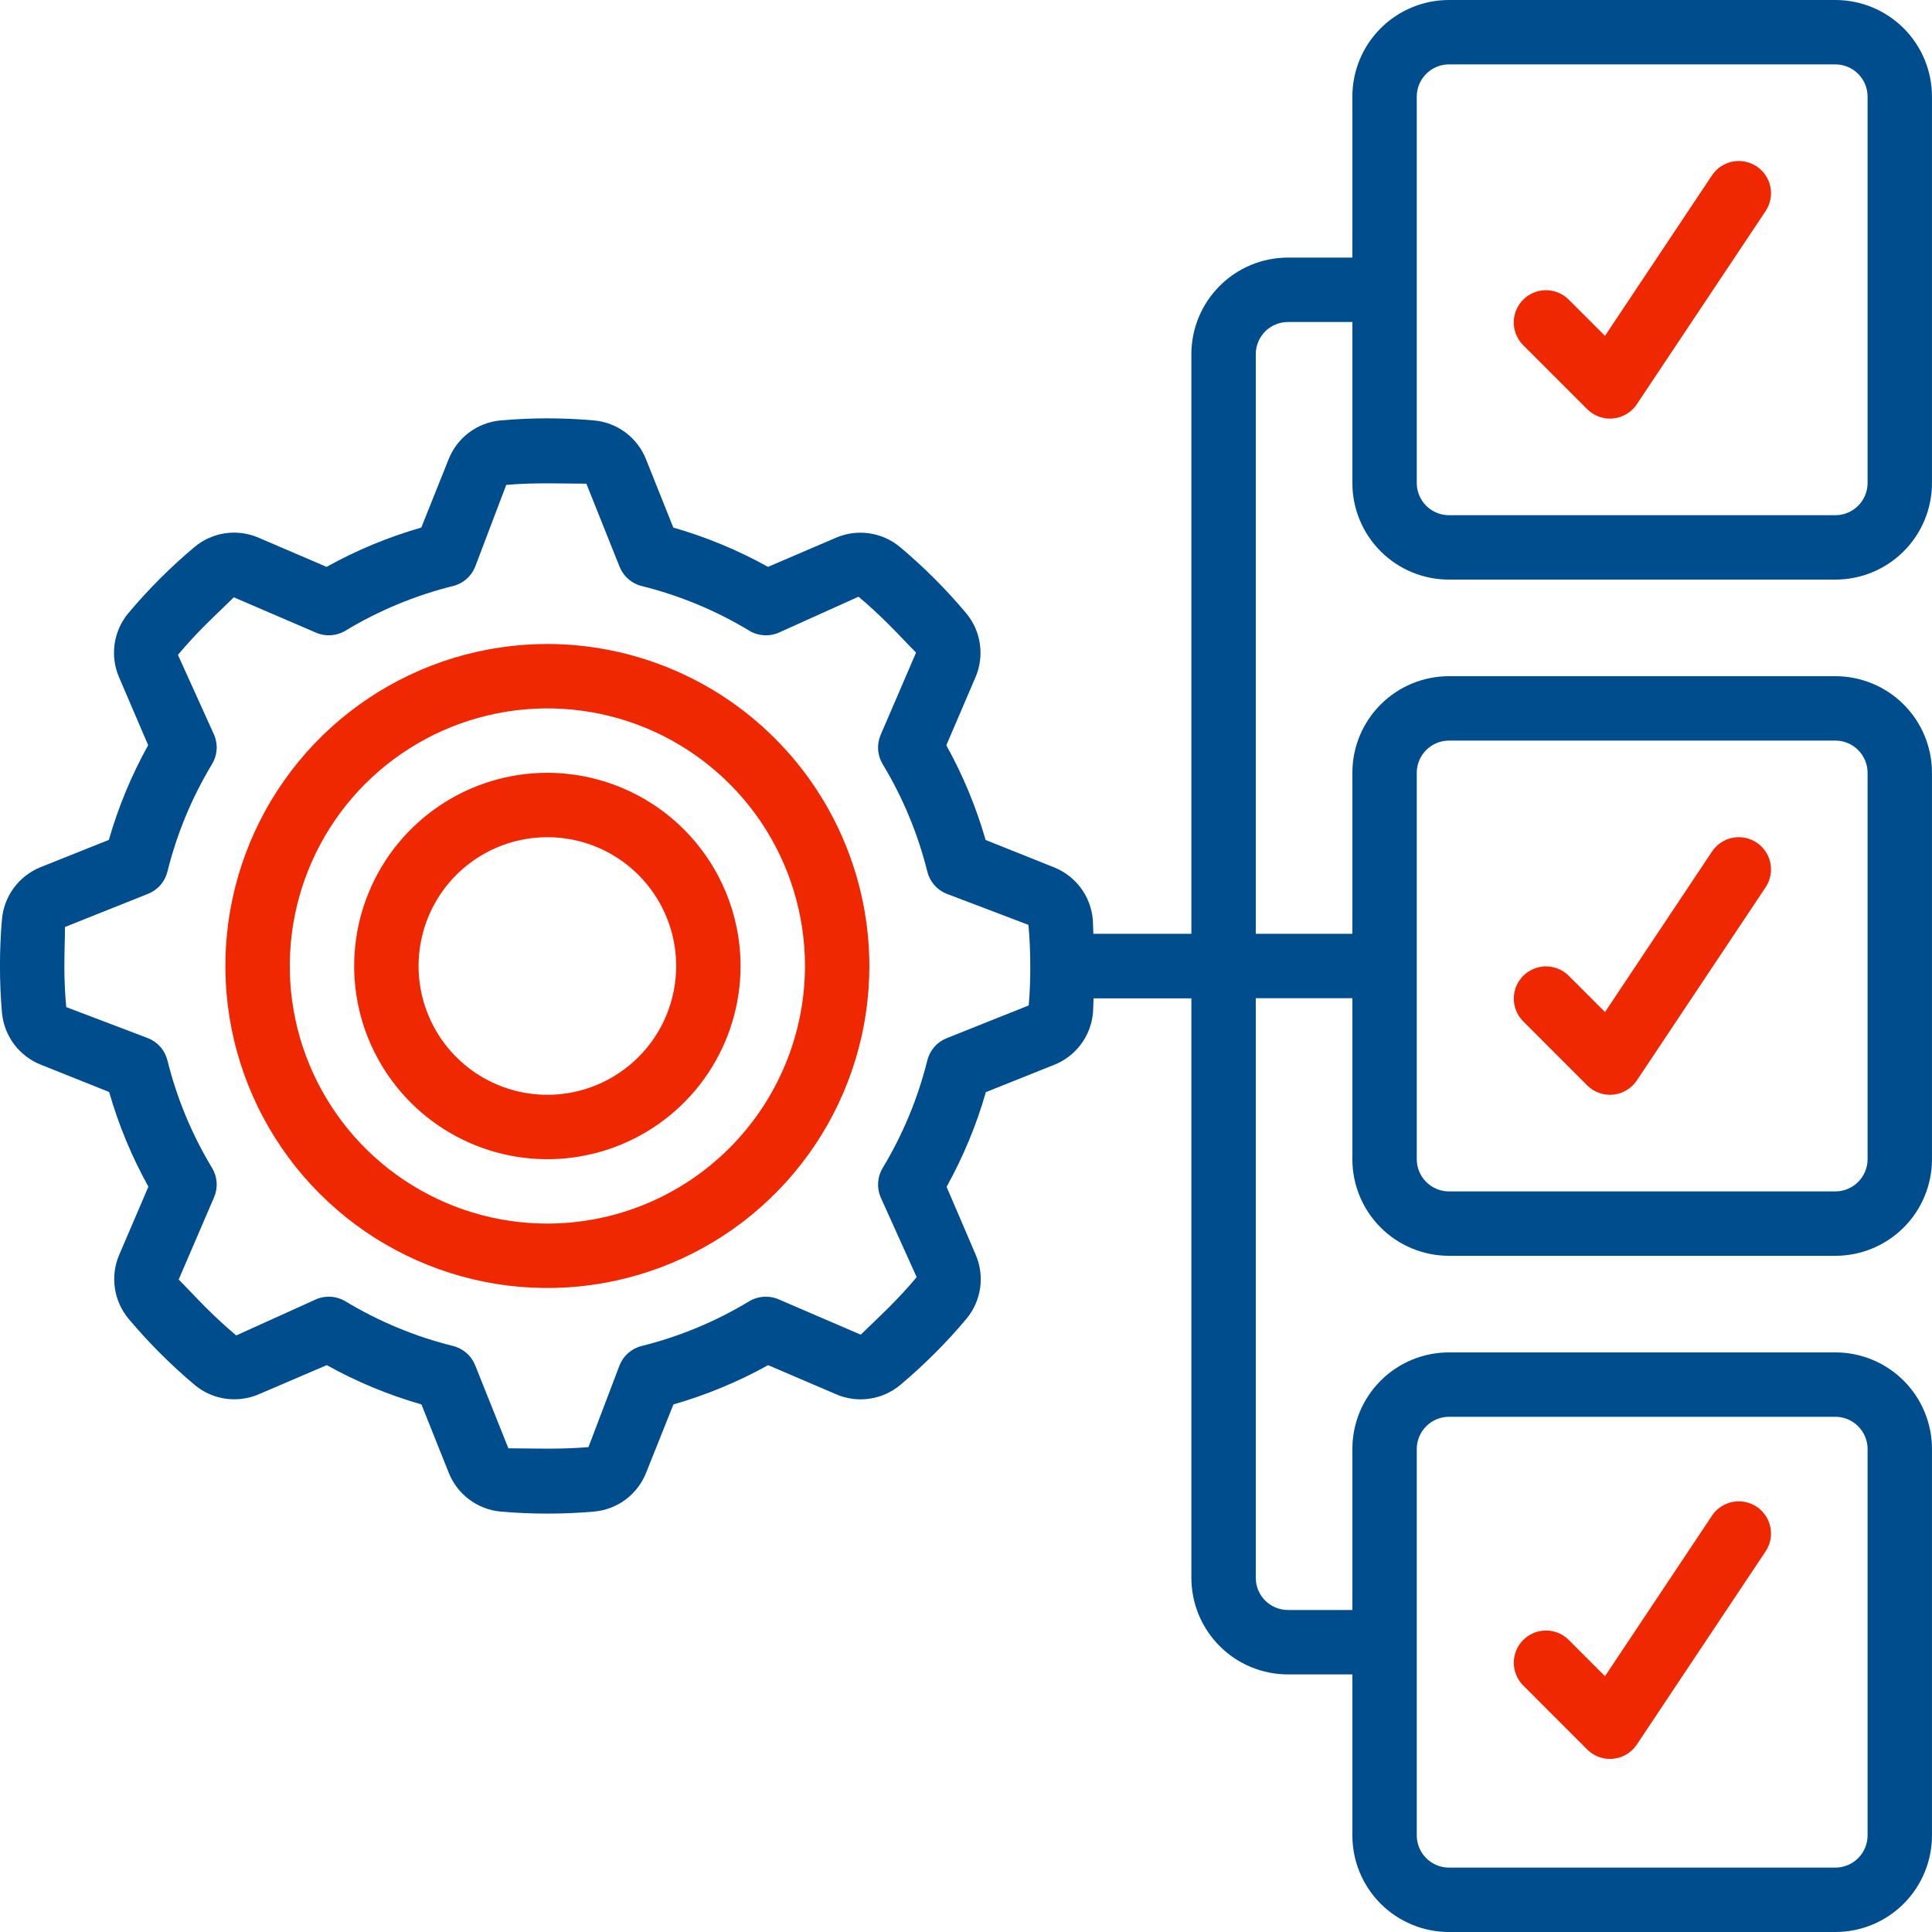 <svg xmlns="http://www.w3.org/2000/svg" width="64" height="64" viewBox="0 0 64 64" fill="none"><g clip-path="url(#clip0_253_613)"><path d="M18.132 21.333C16.023 21.333 13.96 21.959 12.206 23.131C10.452 24.303 9.085 25.969 8.278 27.918C7.47 29.867 7.259 32.012 7.671 34.081C8.082 36.15 9.098 38.051 10.59 39.542C12.082 41.034 13.982 42.05 16.051 42.462C18.12 42.873 20.265 42.662 22.214 41.855C24.163 41.047 25.829 39.68 27.001 37.926C28.173 36.172 28.799 34.11 28.799 32C28.796 29.172 27.671 26.461 25.671 24.461C23.672 22.461 20.96 21.336 18.132 21.333ZM18.132 40.533C16.445 40.533 14.795 40.033 13.392 39.095C11.988 38.158 10.895 36.825 10.249 35.266C9.603 33.706 9.434 31.991 9.763 30.335C10.092 28.68 10.905 27.159 12.098 25.966C13.292 24.773 14.812 23.96 16.468 23.631C18.123 23.301 19.839 23.47 21.398 24.116C22.957 24.762 24.29 25.856 25.228 27.259C26.165 28.662 26.666 30.312 26.666 32C26.663 34.262 25.763 36.431 24.163 38.031C22.564 39.631 20.395 40.531 18.132 40.533Z" fill="#F02801"></path><path d="M18.132 25.6C16.867 25.6 15.629 25.975 14.577 26.679C13.524 27.382 12.704 28.381 12.22 29.551C11.735 30.72 11.608 32.007 11.855 33.249C12.102 34.49 12.712 35.63 13.607 36.526C14.502 37.42 15.642 38.03 16.884 38.277C18.125 38.524 19.412 38.397 20.581 37.913C21.751 37.428 22.75 36.608 23.454 35.556C24.157 34.503 24.532 33.266 24.532 32C24.531 30.303 23.856 28.676 22.656 27.476C21.456 26.276 19.829 25.602 18.132 25.6ZM18.132 36.267C17.288 36.267 16.464 36.016 15.762 35.548C15.06 35.079 14.513 34.412 14.191 33.633C13.867 32.853 13.783 31.995 13.948 31.168C14.112 30.34 14.519 29.58 15.115 28.983C15.712 28.386 16.472 27.98 17.3 27.815C18.128 27.651 18.985 27.735 19.765 28.058C20.545 28.381 21.211 28.928 21.68 29.63C22.149 30.331 22.399 31.156 22.399 32C22.399 33.132 21.95 34.217 21.149 35.017C20.349 35.817 19.264 36.267 18.132 36.267Z" fill="#F02801"></path><path d="M60.799 0H47.999C47.15 0 46.336 0.337 45.736 0.937C45.136 1.537 44.799 2.351 44.799 3.2V8.533H42.666C41.817 8.533 41.003 8.87 40.403 9.471C39.803 10.071 39.466 10.885 39.466 11.733V30.933H36.219C36.209 30.771 36.212 30.606 36.199 30.445C36.163 30.067 36.023 29.706 35.795 29.403C35.566 29.1 35.258 28.866 34.905 28.727L32.65 27.826C32.336 26.735 31.9 25.682 31.348 24.689L32.308 22.449C32.461 22.101 32.514 21.716 32.461 21.34C32.408 20.963 32.251 20.608 32.008 20.316C31.677 19.921 31.325 19.537 30.957 19.169C30.589 18.801 30.205 18.449 29.808 18.116C29.516 17.875 29.162 17.719 28.787 17.666C28.411 17.613 28.029 17.666 27.681 17.818L25.441 18.778C24.448 18.226 23.396 17.79 22.304 17.476L21.402 15.219C21.263 14.866 21.029 14.559 20.727 14.331C20.424 14.103 20.064 13.963 19.686 13.928C18.651 13.835 17.61 13.835 16.575 13.928C16.197 13.963 15.836 14.103 15.533 14.331C15.23 14.56 14.996 14.868 14.858 15.221L13.956 17.476C12.865 17.79 11.812 18.226 10.819 18.778L8.579 17.818C8.231 17.664 7.847 17.61 7.47 17.664C7.093 17.717 6.738 17.874 6.446 18.118C6.051 18.449 5.667 18.801 5.299 19.169C4.931 19.537 4.579 19.921 4.246 20.318C4.005 20.61 3.849 20.963 3.796 21.339C3.743 21.715 3.796 22.097 3.948 22.445L4.908 24.685C4.356 25.678 3.92 26.73 3.606 27.822L1.349 28.724C0.998 28.864 0.691 29.099 0.465 29.403C0.238 29.706 0.1 30.067 0.066 30.444C0.02 30.958 -0.001 31.48 -0.001 32C-0.001 32.52 0.02 33.042 0.066 33.555C0.102 33.933 0.242 34.294 0.47 34.597C0.699 34.9 1.007 35.134 1.36 35.273L3.615 36.174C3.928 37.266 4.365 38.318 4.916 39.311L3.956 41.551C3.803 41.899 3.75 42.283 3.804 42.66C3.857 43.037 4.014 43.392 4.257 43.684C4.588 44.079 4.94 44.463 5.308 44.831C5.676 45.199 6.06 45.551 6.457 45.884C6.749 46.126 7.102 46.282 7.478 46.334C7.853 46.387 8.236 46.334 8.584 46.182L10.824 45.222C11.816 45.774 12.869 46.21 13.961 46.524L14.863 48.781C15.002 49.134 15.235 49.441 15.538 49.669C15.841 49.897 16.201 50.037 16.578 50.072C17.092 50.118 17.614 50.14 18.134 50.14C18.655 50.14 19.177 50.118 19.69 50.072C20.068 50.037 20.428 49.897 20.732 49.669C21.035 49.44 21.268 49.132 21.407 48.779L22.308 46.524C23.4 46.21 24.453 45.774 25.445 45.222L27.685 46.182C28.034 46.336 28.418 46.389 28.795 46.335C29.172 46.282 29.526 46.125 29.819 45.882C30.213 45.551 30.597 45.199 30.965 44.831C31.333 44.463 31.685 44.084 32.018 43.682C32.26 43.39 32.416 43.036 32.469 42.661C32.522 42.285 32.469 41.903 32.317 41.555L31.357 39.315C31.908 38.322 32.345 37.27 32.658 36.178L34.913 35.277C35.266 35.138 35.574 34.905 35.801 34.602C36.03 34.299 36.169 33.939 36.205 33.562C36.219 33.4 36.216 33.235 36.225 33.072H39.466V52.267C39.466 53.115 39.803 53.929 40.403 54.529C41.003 55.13 41.817 55.467 42.666 55.467H44.799V60.8C44.799 61.649 45.136 62.463 45.736 63.063C46.336 63.663 47.15 64 47.999 64H60.799C61.648 64 62.462 63.663 63.062 63.063C63.662 62.463 63.999 61.649 63.999 60.8V48C63.999 47.151 63.662 46.337 63.062 45.737C62.462 45.137 61.648 44.8 60.799 44.8H47.999C47.15 44.8 46.336 45.137 45.736 45.737C45.136 46.337 44.799 47.151 44.799 48V53.333H42.666C42.383 53.333 42.111 53.221 41.911 53.021C41.711 52.821 41.599 52.55 41.599 52.267V33.067H44.799V38.4C44.799 39.249 45.136 40.063 45.736 40.663C46.336 41.263 47.15 41.6 47.999 41.6H60.799C61.648 41.6 62.462 41.263 63.062 40.663C63.662 40.063 63.999 39.249 63.999 38.4V25.6C63.999 24.751 63.662 23.937 63.062 23.337C62.462 22.737 61.648 22.4 60.799 22.4H47.999C47.15 22.4 46.336 22.737 45.736 23.337C45.136 23.937 44.799 24.751 44.799 25.6V30.933H41.599V11.733C41.599 11.45 41.711 11.179 41.911 10.979C42.111 10.779 42.383 10.667 42.666 10.667H44.799V16C44.799 16.849 45.136 17.663 45.736 18.263C46.336 18.863 47.15 19.2 47.999 19.2H60.799C61.648 19.2 62.462 18.863 63.062 18.263C63.662 17.663 63.999 16.849 63.999 16V3.2C63.999 2.351 63.662 1.537 63.062 0.937C62.462 0.337 61.648 0 60.799 0ZM34.078 33.306L31.359 34.392C31.202 34.454 31.062 34.553 30.95 34.681C30.839 34.809 30.76 34.961 30.719 35.125C30.407 36.38 29.909 37.581 29.241 38.688C29.153 38.833 29.101 38.997 29.089 39.166C29.077 39.335 29.106 39.504 29.172 39.66L30.366 42.307C30.075 42.654 29.764 42.99 29.441 43.313C29.118 43.636 28.782 43.947 28.514 44.213L25.788 43.04C25.632 42.973 25.463 42.945 25.294 42.957C25.125 42.969 24.961 43.02 24.816 43.108C23.71 43.776 22.511 44.275 21.258 44.587C21.093 44.627 20.941 44.707 20.814 44.818C20.686 44.929 20.587 45.069 20.524 45.227L19.494 47.937C18.595 48.019 17.599 47.979 16.841 47.977L15.741 45.227C15.678 45.069 15.579 44.929 15.451 44.818C15.324 44.707 15.171 44.627 15.007 44.587C13.752 44.275 12.551 43.777 11.444 43.108C11.299 43.02 11.136 42.969 10.967 42.957C10.798 42.945 10.628 42.973 10.473 43.04L7.825 44.238C7.478 43.947 7.142 43.636 6.819 43.313C6.496 42.99 6.186 42.654 5.919 42.386L7.092 39.66C7.159 39.504 7.188 39.335 7.176 39.166C7.164 38.997 7.112 38.833 7.024 38.688C6.356 37.581 5.857 36.38 5.546 35.125C5.505 34.961 5.426 34.809 5.314 34.681C5.203 34.553 5.063 34.454 4.906 34.392L2.195 33.362C2.152 32.912 2.132 32.456 2.132 32C2.132 31.544 2.152 31.088 2.153 30.708L4.906 29.608C5.063 29.546 5.203 29.447 5.314 29.319C5.426 29.191 5.505 29.039 5.546 28.875C5.857 27.62 6.356 26.419 7.024 25.312C7.112 25.167 7.164 25.003 7.176 24.834C7.188 24.665 7.159 24.496 7.092 24.34L5.894 21.693C6.186 21.346 6.496 21.01 6.819 20.687C7.142 20.364 7.478 20.053 7.746 19.787L10.473 20.96C10.628 21.027 10.798 21.055 10.967 21.043C11.136 21.031 11.299 20.98 11.444 20.892C12.551 20.223 13.752 19.725 15.007 19.413C15.171 19.373 15.324 19.293 15.451 19.182C15.579 19.071 15.678 18.931 15.741 18.773L16.77 16.063C17.669 15.981 18.666 16.021 19.424 16.023L20.524 18.773C20.587 18.931 20.686 19.071 20.814 19.182C20.941 19.293 21.093 19.373 21.258 19.413C22.512 19.725 23.713 20.223 24.82 20.892C24.965 20.98 25.129 21.031 25.298 21.043C25.467 21.055 25.636 21.027 25.792 20.96L28.44 19.766C28.786 20.058 29.122 20.368 29.445 20.691C29.769 21.014 30.079 21.35 30.346 21.618L29.172 24.345C29.106 24.5 29.077 24.67 29.089 24.839C29.101 25.008 29.153 25.171 29.241 25.316C29.909 26.422 30.407 27.621 30.719 28.875C30.76 29.039 30.839 29.191 30.95 29.319C31.062 29.447 31.202 29.546 31.359 29.608L34.069 30.638C34.11 31.088 34.129 31.544 34.129 32C34.132 32.436 34.115 32.873 34.078 33.306ZM46.932 48C46.932 47.717 47.045 47.446 47.245 47.246C47.445 47.046 47.716 46.933 47.999 46.933H60.799C61.082 46.933 61.353 47.046 61.553 47.246C61.753 47.446 61.866 47.717 61.866 48V60.8C61.866 61.083 61.753 61.354 61.553 61.554C61.353 61.754 61.082 61.867 60.799 61.867H47.999C47.716 61.867 47.445 61.754 47.245 61.554C47.045 61.354 46.932 61.083 46.932 60.8V48ZM46.932 25.6C46.932 25.317 47.045 25.046 47.245 24.846C47.445 24.646 47.716 24.533 47.999 24.533H60.799C61.082 24.533 61.353 24.646 61.553 24.846C61.753 25.046 61.866 25.317 61.866 25.6V38.4C61.866 38.683 61.753 38.954 61.553 39.154C61.353 39.354 61.082 39.467 60.799 39.467H47.999C47.716 39.467 47.445 39.354 47.245 39.154C47.045 38.954 46.932 38.683 46.932 38.4V25.6ZM61.866 16C61.866 16.283 61.753 16.554 61.553 16.754C61.353 16.954 61.082 17.067 60.799 17.067H47.999C47.716 17.067 47.445 16.954 47.245 16.754C47.045 16.554 46.932 16.283 46.932 16V3.2C46.932 2.917 47.045 2.646 47.245 2.446C47.445 2.246 47.716 2.133 47.999 2.133H60.799C61.082 2.133 61.353 2.246 61.553 2.446C61.753 2.646 61.866 2.917 61.866 3.2V16Z" fill="#004D8E"></path><path d="M56.712 5.808L53.167 11.126L51.953 9.913C51.752 9.718 51.483 9.611 51.203 9.613C50.923 9.616 50.656 9.728 50.458 9.926C50.26 10.123 50.148 10.391 50.145 10.671C50.143 10.95 50.251 11.22 50.445 11.421L52.578 13.554C52.778 13.754 53.05 13.867 53.332 13.867C53.367 13.867 53.402 13.867 53.439 13.861C53.596 13.846 53.747 13.796 53.883 13.714C54.018 13.633 54.133 13.523 54.221 13.392L58.488 6.992C58.565 6.875 58.619 6.745 58.647 6.607C58.674 6.47 58.674 6.328 58.646 6.191C58.619 6.054 58.565 5.923 58.487 5.807C58.409 5.69 58.309 5.59 58.192 5.513C58.076 5.435 57.945 5.381 57.807 5.354C57.67 5.326 57.529 5.326 57.391 5.354C57.254 5.381 57.123 5.436 57.007 5.513C56.89 5.591 56.79 5.691 56.713 5.808H56.712Z" fill="#F02801"></path><path d="M52.578 35.954C52.778 36.154 53.05 36.267 53.332 36.267C53.367 36.267 53.402 36.267 53.439 36.261C53.596 36.246 53.747 36.196 53.883 36.114C54.018 36.033 54.133 35.923 54.221 35.792L58.488 29.392C58.565 29.276 58.619 29.145 58.647 29.007C58.674 28.87 58.674 28.729 58.646 28.591C58.619 28.454 58.565 28.323 58.487 28.207C58.409 28.09 58.309 27.99 58.192 27.913C58.075 27.835 57.945 27.781 57.807 27.753C57.67 27.726 57.529 27.726 57.391 27.754C57.254 27.781 57.123 27.835 57.007 27.913C56.89 27.991 56.79 28.091 56.713 28.208L53.168 33.526L51.954 32.312C51.753 32.118 51.484 32.011 51.204 32.013C50.924 32.016 50.657 32.128 50.459 32.325C50.261 32.523 50.149 32.791 50.147 33.071C50.144 33.35 50.252 33.62 50.446 33.821L52.578 35.954Z" fill="#F02801"></path><path d="M52.578 57.954C52.778 58.154 53.049 58.267 53.332 58.267C53.366 58.267 53.402 58.267 53.439 58.261C53.596 58.246 53.747 58.196 53.883 58.114C54.018 58.033 54.133 57.923 54.221 57.792L58.487 51.392C58.565 51.275 58.619 51.145 58.647 51.007C58.674 50.87 58.674 50.728 58.646 50.591C58.619 50.454 58.565 50.323 58.487 50.207C58.409 50.09 58.309 49.99 58.192 49.913C58.075 49.835 57.945 49.781 57.807 49.754C57.67 49.726 57.529 49.726 57.391 49.754C57.254 49.781 57.123 49.836 57.007 49.913C56.89 49.991 56.79 50.091 56.713 50.208L53.168 55.526L51.954 54.312C51.753 54.118 51.484 54.011 51.204 54.013C50.924 54.016 50.657 54.128 50.459 54.325C50.261 54.523 50.149 54.791 50.147 55.071C50.144 55.35 50.252 55.62 50.446 55.821L52.578 57.954Z" fill="#F02801"></path></g><defs><clipPath id="clip0_253_613"><rect width="64" height="64" fill="white"></rect></clipPath></defs></svg>